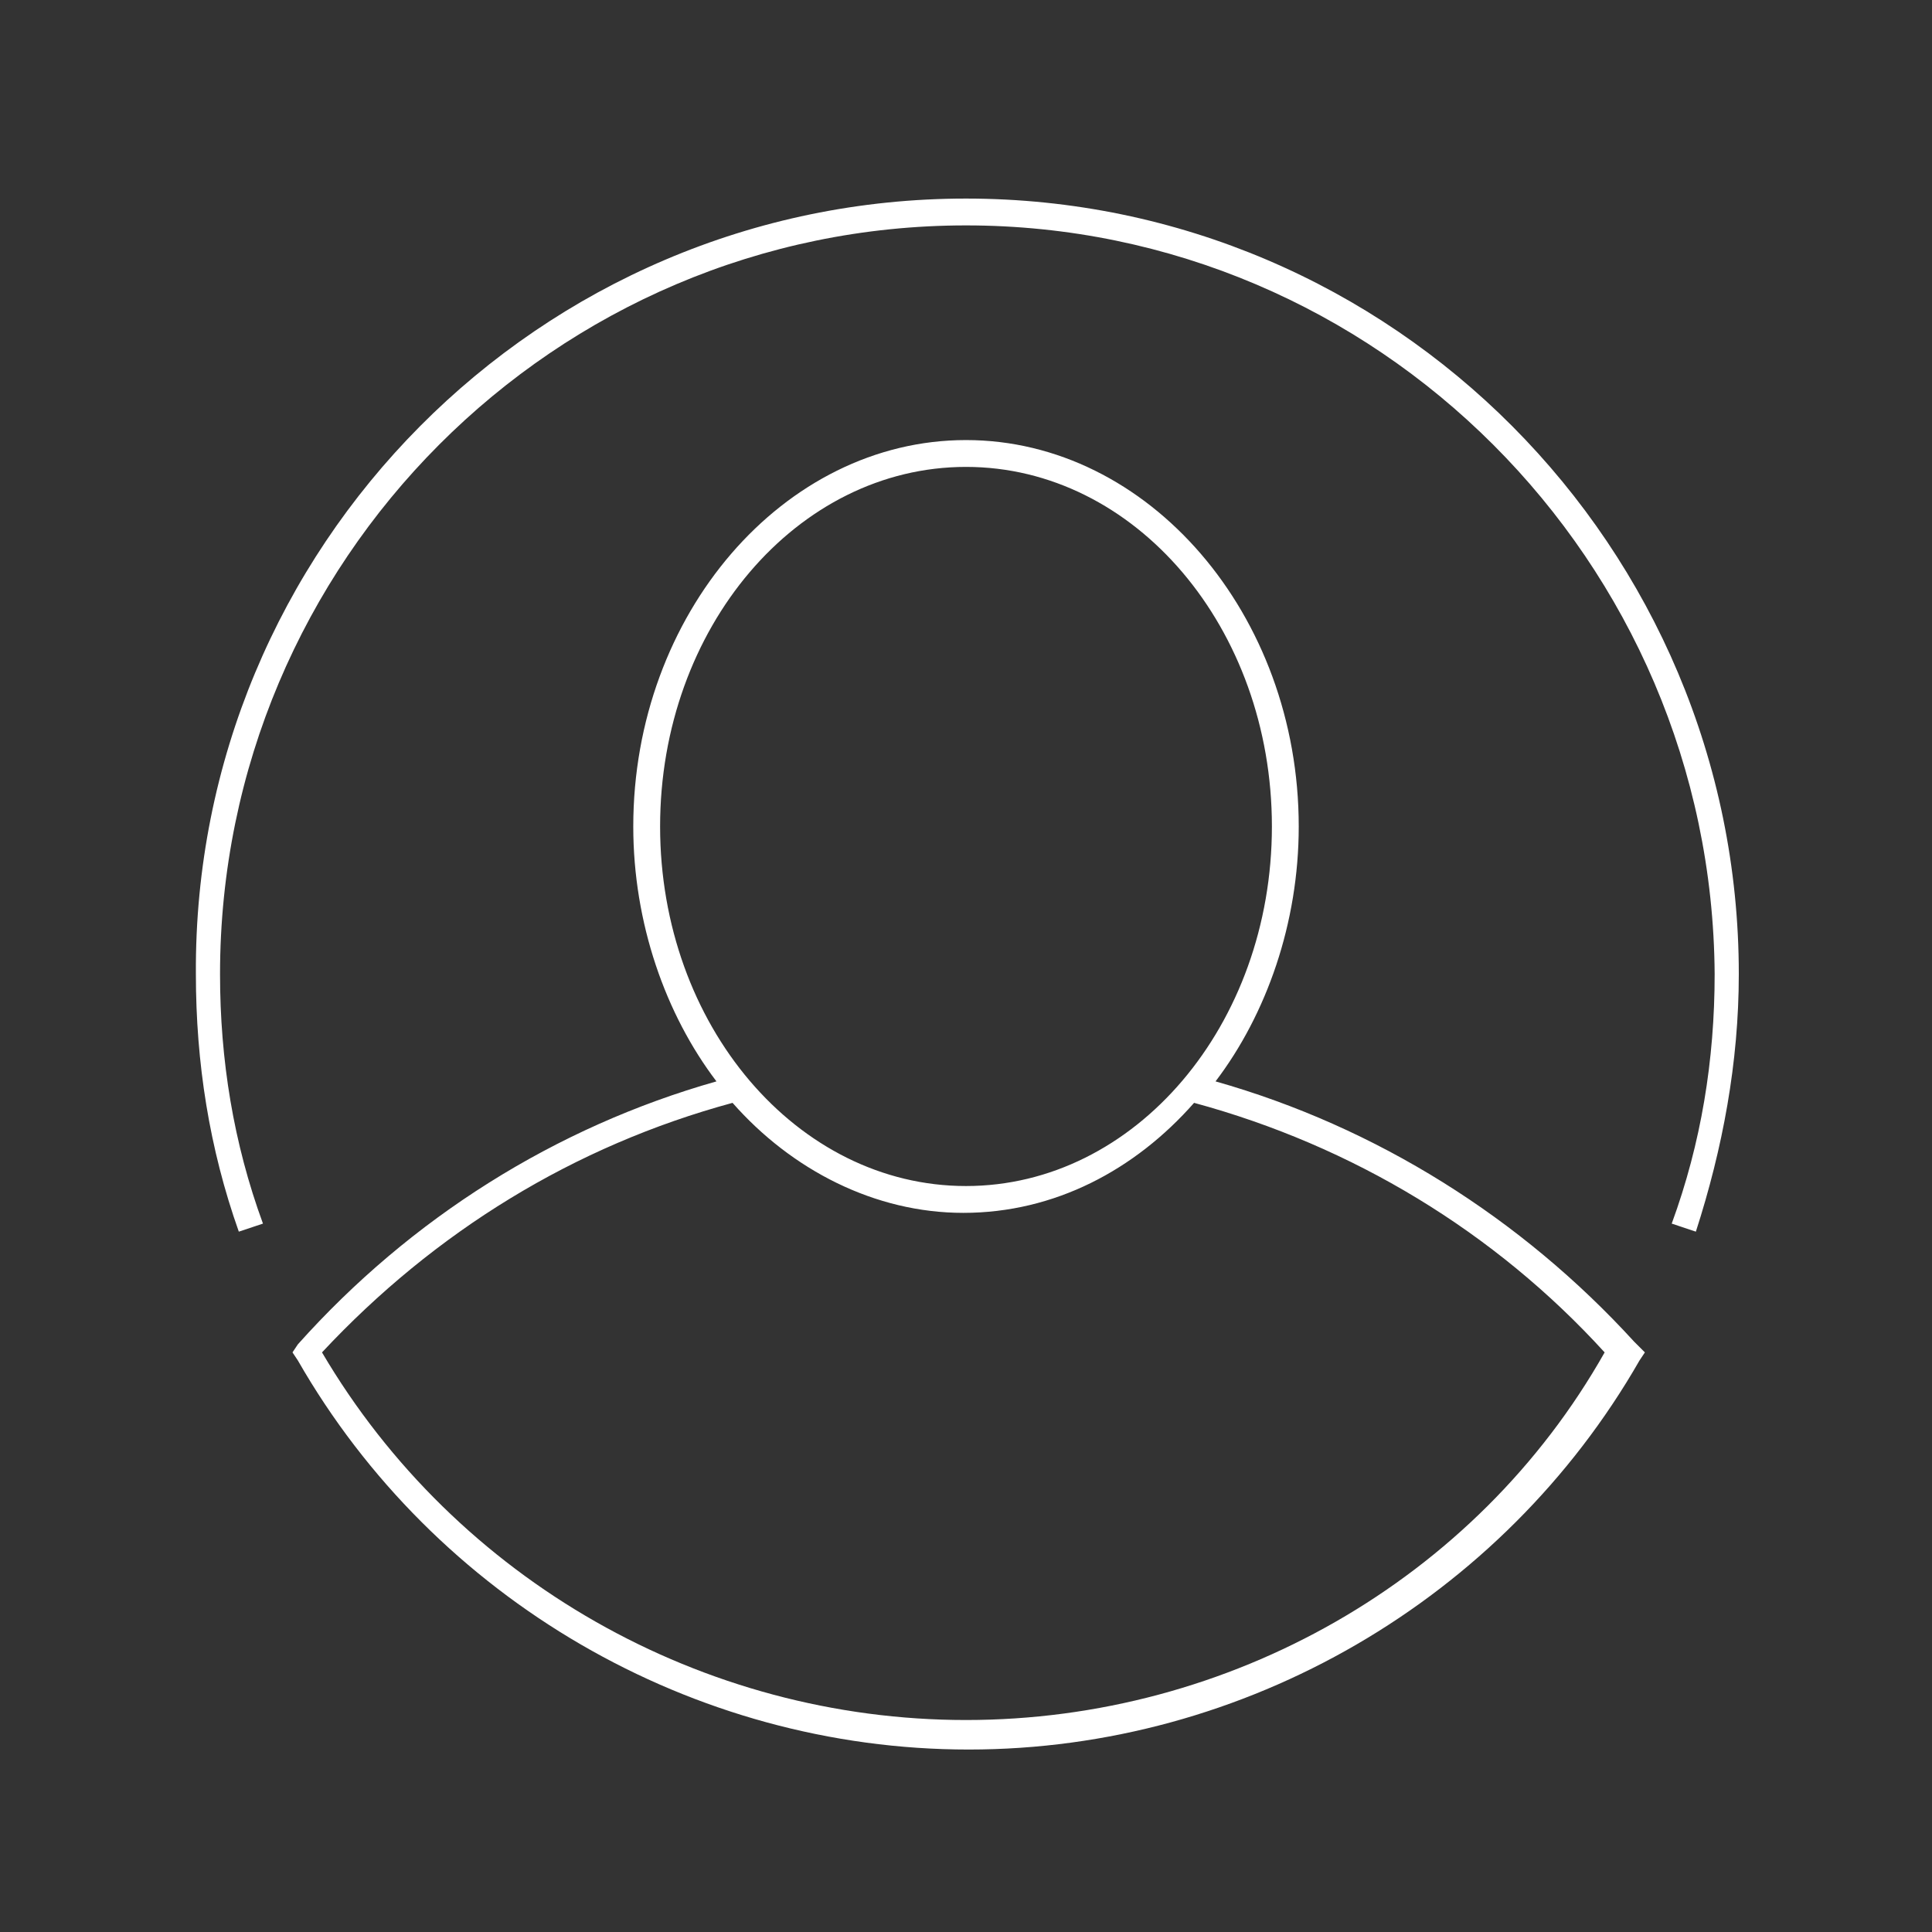 <?xml version="1.0" encoding="utf-8"?>
<!-- Generator: Adobe Illustrator 24.0.3, SVG Export Plug-In . SVG Version: 6.00 Build 0)  -->
<svg version="1.1" id="Layer_1" xmlns="http://www.w3.org/2000/svg" xmlns:xlink="http://www.w3.org/1999/xlink" x="0px" y="0px"
	 viewBox="0 0 72 72" style="enable-background:new 0 0 72 72;" xml:space="preserve">
<rect x="0" y="0" width="72" height="72" fill="#333333" stroke="none"/>
<style type="text/css">
	.st0{fill:#FFFFFF;}
</style>
<path class="st0" d="M45.3,40.3c1.9-2.5,3.1-5.9,3.1-9.5c0-7.9-5.6-14.4-12.4-14.4s-12.4,6.5-12.4,14.4c0,3.6,1.2,7,3.1,9.5
	c-6,1.7-11.4,5.1-15.6,9.8l-0.2,0.3l0.2,0.3c5.1,8.9,14.7,14.5,25,14.5s19.9-5.6,25-14.5l0.2-0.3L60.9,50
	C56.7,45.4,51.3,42,45.3,40.3z M36,17.4c6.3,0,11.4,6,11.4,13.4c0,7.4-5.1,13.4-11.4,13.4s-11.4-6-11.4-13.4
	C24.6,23.4,29.7,17.4,36,17.4z M36,64.1c-9.8,0-19-5.2-24-13.7c4.2-4.5,9.4-7.7,15.3-9.3c2.2,2.5,5.3,4.1,8.6,4.1
	c3.4,0,6.4-1.6,8.6-4.1c5.9,1.6,11.2,4.8,15.3,9.3C55,58.9,45.8,64.1,36,64.1z M64.8,36.3c0,3.3-0.6,6.5-1.6,9.6l-0.9-0.3
	c1.1-3,1.6-6.1,1.6-9.3C63.8,20.9,51.3,8.4,36,8.4S8.2,20.9,8.2,36.3c0,3.2,0.5,6.3,1.6,9.3l-0.9,0.3c-1.1-3.1-1.6-6.3-1.6-9.6
	C7.2,20.4,20.1,7.4,36,7.4S64.8,20.4,64.8,36.3z"/>
</svg>
